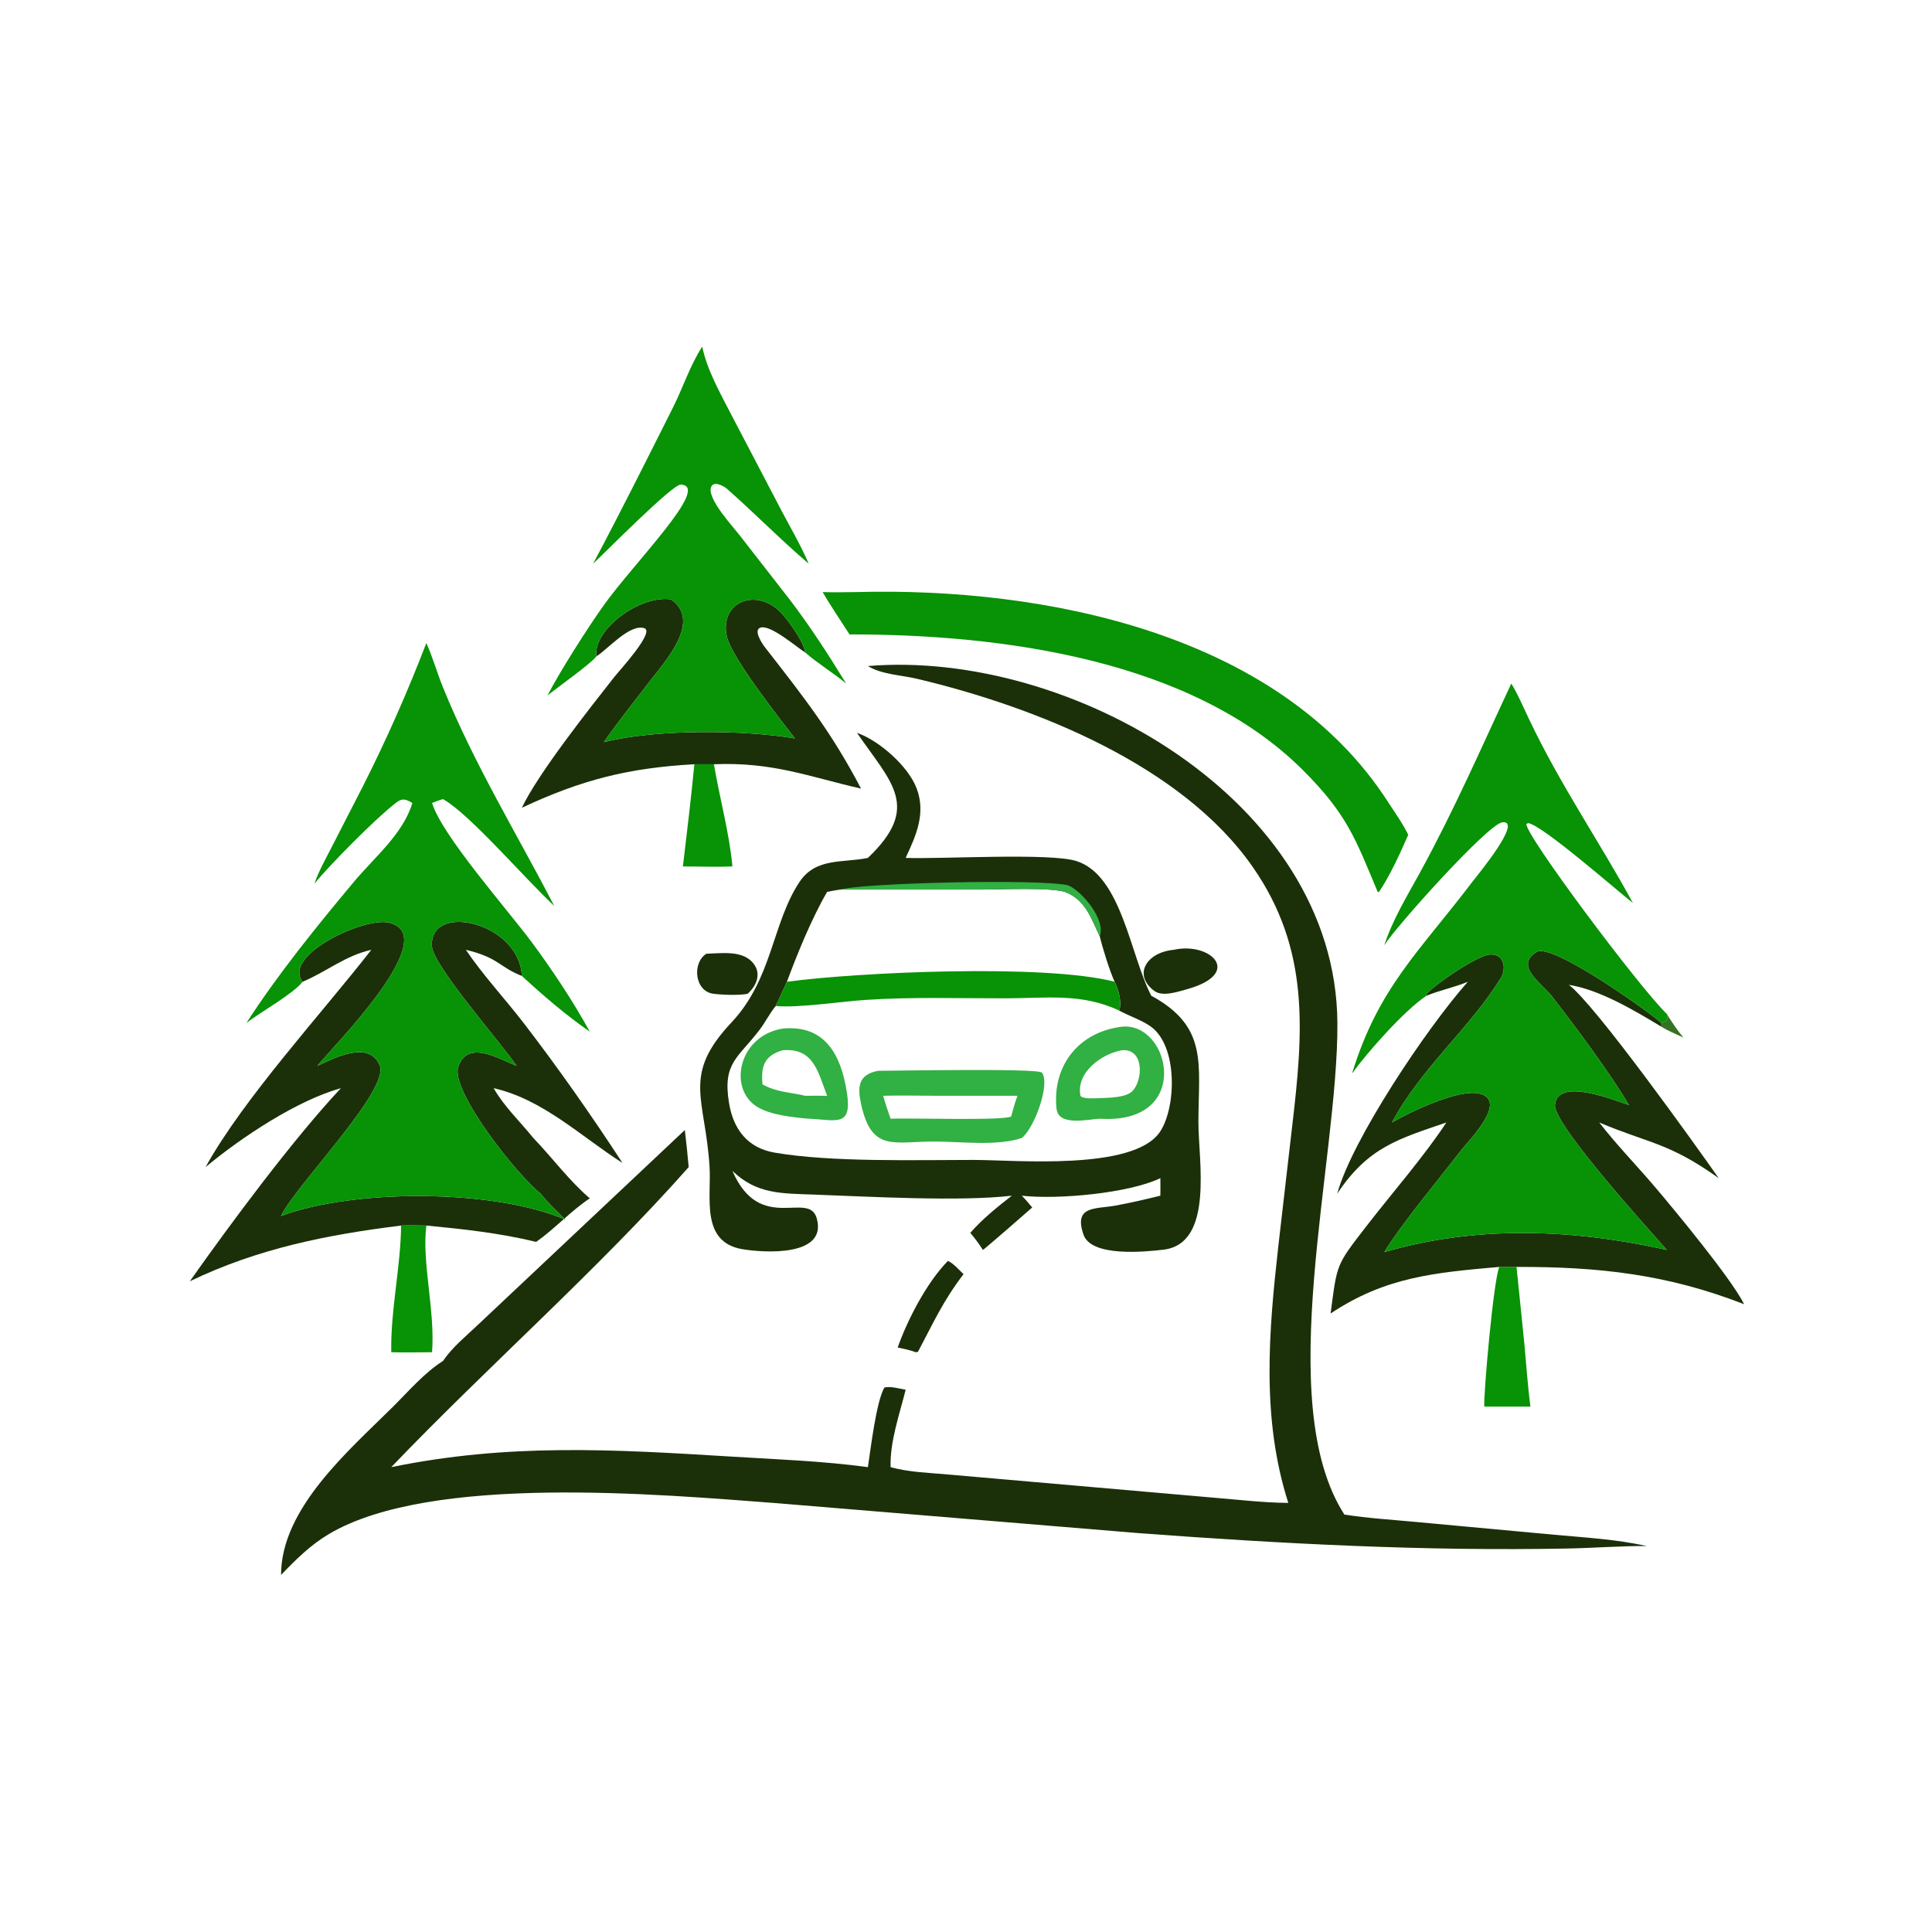 <?xml version="1.0" encoding="UTF-8"?> <svg xmlns="http://www.w3.org/2000/svg" xmlns:xlink="http://www.w3.org/1999/xlink" width="1024" height="1024"><path fill="#357226" transform="scale(2 2)" d="M441.743 268.736C443.101 270.947 444.446 272.951 446.104 274.951C444.173 274.06 442.065 273.21 440.262 272.077L440.262 271.085C441.953 270.47 441.959 270.501 441.743 268.736Z"></path><path fill="#1B3009" transform="scale(2 2)" d="M251.203 334.154C252.638 334.74 254.215 336.611 255.352 337.66C249.84 344.882 247.437 350.409 243.263 358.258L242.666 358.355C241.161 357.75 239.475 357.464 237.893 357.102C240.549 349.594 245.664 339.812 251.203 334.154Z"></path><path fill="#1B3009" transform="scale(2 2)" d="M187.191 252.749C190.947 252.649 196.186 251.848 199.115 254.713C201.968 257.503 200.777 261.003 198.112 263.375C195.78 263.819 191.393 263.664 189.025 263.352C184.071 262.698 183.36 255.162 187.191 252.749Z"></path><path fill="#1B3009" transform="scale(2 2)" d="M311.035 251.709C320.733 249.549 329.435 257.835 314.936 262.046C312.51 262.702 308.184 264.278 305.935 262.626C300.23 258.434 303.689 252.415 311.035 251.709Z"></path><path fill="#089205" transform="scale(2 2)" d="M184.011 202.531L189.198 202.531C190.64 211.146 193.36 221.095 194.093 229.621C189.737 229.797 185.338 229.62 180.976 229.621C182.022 220.785 183.174 211.334 184.011 202.531Z"></path><path fill="#089205" transform="scale(2 2)" d="M106.3 324.784C108.503 324.644 110.774 324.771 112.984 324.784C111.752 334.653 115.347 347.257 114.501 358.355C110.908 358.364 107.279 358.473 103.69 358.355C103.479 347.153 106.166 335.976 106.3 324.784Z"></path><path fill="#089205" transform="scale(2 2)" d="M397.324 335.747C398.831 335.665 400.385 335.762 401.899 335.747L404.002 356.413C404.506 361.872 404.855 367.324 405.586 372.763L393.344 372.763C393.181 368.697 395.839 339.084 397.324 335.747Z"></path><path fill="#1B3009" transform="scale(2 2)" d="M158.033 173.951C157.213 166.736 169.551 157.692 177.755 158.83C186.071 164.374 176.43 175.074 172.586 180.057C168.352 185.547 163.984 190.993 160.016 196.679C173.74 193.177 197.297 193.402 210.669 195.693C206.554 190.387 193.886 174.245 192.631 168.732C190.671 160.12 199.231 155.914 205.952 161.393C208.251 163.267 213.091 170.065 213.404 172.933C210.991 171.393 204.28 165.578 201.608 166.303C199.472 166.882 202.031 170.649 202.703 171.512C212.995 184.74 220.318 193.965 228.189 208.992C214.141 205.773 204.81 201.908 189.198 202.531L184.011 202.531C166.55 203.501 154.09 206.667 138.304 214.062C142.512 205.079 156.46 187.471 162.788 179.417C164.105 177.742 173.702 167.367 170.723 166.466C166.839 165.292 161.132 172.015 158.033 173.951Z"></path><path fill="#089205" transform="scale(2 2)" d="M227.096 156.903C276.668 155.588 339.066 167.784 367.84 212.527C369.646 215.337 371.759 218.232 373.195 221.241C371.014 226.226 368.473 231.833 365.467 236.362L365.101 236.364C359.207 222.3 357.037 215.81 345.231 204.038C315.867 174.757 265.319 168.079 225.129 168.127C222.748 164.383 220.228 160.753 218.013 156.903C221.035 157.021 224.072 156.933 227.096 156.903Z"></path><path fill="#089205" transform="scale(2 2)" d="M186.095 91.859C187.414 98.167 190.877 104.183 193.796 109.887L207.147 135.405C209.572 140.013 212.283 144.594 214.312 149.387C206.842 143.002 200.02 136.033 192.677 129.558C191.711 128.706 188.868 127.223 188.377 129.315C187.639 132.459 194.211 139.507 195.977 141.809L209.021 158.556C214.466 165.623 219.577 173.533 224.237 181.139C220.765 178.251 216.794 175.904 213.404 172.933C213.091 170.065 208.251 163.267 205.952 161.393C199.231 155.914 190.671 160.12 192.631 168.732C193.886 174.245 206.554 190.387 210.669 195.693C197.297 193.402 173.74 193.177 160.016 196.679C163.984 190.993 168.352 185.547 172.586 180.057C176.43 175.074 186.071 164.374 177.755 158.83C169.551 157.692 157.213 166.736 158.033 173.951C156.795 175.751 147.518 182.332 145.087 184.31C148.386 177.912 155.672 166.496 159.878 160.57C168.043 149.069 188.689 128.627 180.358 128.434C178.165 128.383 160.083 146.694 157.178 149.387C164.448 135.731 171.413 121.798 178.357 107.968C180.998 102.707 182.905 96.78 186.095 91.859Z"></path><path fill="#1B3009" transform="scale(2 2)" d="M431.695 292.856C426.509 284.132 417.546 272.123 411.258 264.012C408.767 260.799 401.119 255.932 407.243 252.252C411.326 249.797 437.092 268.158 440.262 271.085L440.262 272.077C433.198 267.832 423.909 262.253 415.765 260.995C422.769 266.27 449.14 303.208 455.481 312.228C442.173 302.711 436.843 303.009 423.814 297.468C428.421 303.412 433.719 308.833 438.589 314.564C443.712 320.592 458.784 338.778 462.216 345.637C441.844 337.68 423.6 335.689 401.899 335.747C400.385 335.762 398.831 335.665 397.324 335.747C380.076 337.26 367.113 338.431 352.621 348.093C354.39 334.783 353.956 335.507 362.149 324.905C368.744 316.369 377.647 306.14 383.296 297.468C370.664 301.83 362.598 303.956 354.373 316.35C358.257 302.098 378.058 272.48 388.989 260.176C385.429 261.668 381.613 262.406 378.035 263.878L377.968 263.485C380.279 260.829 391.473 253.218 394.77 252.967C398.585 252.676 399.332 256.589 397.712 259.22C389.543 272.486 376.583 283.027 368.893 297.468C373.89 294.559 386.741 288.424 392.199 289.85C399.736 291.819 389.056 302.449 387.097 304.995C381.524 312.234 371.416 324.349 366.85 331.816C391.547 324.657 416.811 325.688 441.743 331.248C437.664 326.622 411.689 298.046 412.087 292.87C412.669 285.305 428.114 291.683 431.695 292.856Z"></path><path fill="#1B3009" transform="scale(2 2)" d="M80.2 260.176C74.727 253.196 96.364 243.056 102.959 244.494C117.977 247.77 87.636 277.939 84.109 282.477C88.582 280.383 97.784 275.551 100.635 282.339C103.377 288.869 78.246 314.221 74.48 322.25C93.338 315.152 130.331 314.958 149.796 323.194C147.612 320.98 145.212 318.802 143.308 316.35C137.166 311.589 119.309 289.061 121.436 282.728C123.899 275.391 132.264 280.642 136.914 282.477C132.979 276.621 114.815 255.96 114.462 250.823C113.648 238.977 137.654 244.339 138.304 258.649C131.972 256.084 132.248 253.835 123.452 251.709C128.133 258.604 133.844 264.693 138.912 271.288C148.017 283.137 156.797 295.672 164.967 308.196C153.976 301.194 143.894 291.336 130.817 288.373C133.612 293.273 137.809 297.205 141.332 301.575C146.348 306.782 150.813 312.883 156.303 317.573C151.211 320.961 147.077 325.612 142.088 329.117C132.435 326.768 122.851 325.732 112.984 324.784C110.774 324.771 108.503 324.644 106.3 324.784C86.599 327.232 68.351 330.863 50.307 339.548C60.903 324.522 77.702 301.85 90.357 288.373C78.706 291.625 64.056 301.335 54.473 309.294C64.575 291.049 85.335 268.497 98.409 251.709C91.475 253.261 86.634 257.47 80.2 260.176Z"></path><path fill="#089205" transform="scale(2 2)" d="M112.984 170.42C114.699 174.221 115.833 178.312 117.405 182.184C125.606 202.395 136.859 220.783 146.883 240.071C138.985 232.74 124.582 215.838 117.404 211.769C116.413 212.039 115.46 212.429 114.501 212.792C117.073 221.335 134.465 241.018 140.823 249.569C146.259 256.88 151.922 265.413 156.303 273.403C149.933 268.994 144.007 263.877 138.304 258.649C137.654 244.339 113.648 238.977 114.462 250.823C114.815 255.96 132.979 276.621 136.914 282.477C132.264 280.642 123.899 275.391 121.436 282.728C119.309 289.061 137.166 311.589 143.308 316.35C145.212 318.802 147.612 320.98 149.796 323.194C130.331 314.958 93.338 315.152 74.48 322.25C78.246 314.221 103.377 288.869 100.635 282.339C97.784 275.551 88.582 280.383 84.109 282.477C87.636 277.939 117.977 247.77 102.959 244.494C96.364 243.056 74.727 253.196 80.2 260.176C77.66 263.424 69.07 268.189 65.312 271.085C73.615 258.195 83.978 245.434 93.773 233.707C99.16 227.257 106.82 221.024 109.286 212.792C107.519 211.794 106.674 211.419 104.946 212.737C99.691 216.746 87.406 229.198 83.337 234.155C84.483 230.805 86.317 227.602 87.92 224.449L96.194 208.33C102.435 195.989 108.023 183.325 112.984 170.42Z"></path><path fill="#089205" transform="scale(2 2)" d="M400.516 181.139C402.315 184.121 403.689 187.373 405.181 190.518C413.558 208.168 423.681 222.694 432.742 239.307C428.441 235.947 408.548 218.502 404.967 218.131L404.514 218.354C404.066 221.067 434.147 261.322 441.743 268.736C441.959 270.501 441.953 270.47 440.262 271.085C437.092 268.158 411.326 249.797 407.243 252.252C401.119 255.932 408.767 260.799 411.258 264.012C417.546 272.123 426.509 284.132 431.695 292.856C428.114 291.683 412.669 285.305 412.087 292.87C411.689 298.046 437.664 326.622 441.743 331.248C416.811 325.688 391.547 324.657 366.85 331.816C371.416 324.349 381.524 312.234 387.097 304.995C389.056 302.449 399.736 291.819 392.199 289.85C386.741 288.424 373.89 294.559 368.893 297.468C376.583 283.027 389.543 272.486 397.712 259.22C399.332 256.589 398.585 252.676 394.77 252.967C391.473 253.218 380.279 260.829 377.968 263.485L378.035 263.878C372.246 267.694 362.376 278.831 358.299 284.499C365.31 261.703 375.956 252.421 390.094 233.817C391.528 231.931 403.697 217.307 398.151 217.92C394.282 218.349 369.656 245.913 366.85 250.5C369.056 243.727 372.817 237.607 376.224 231.387C385.528 214.397 392.45 198.358 400.516 181.139Z"></path><path fill="#1B3009" transform="scale(2 2)" d="M230.003 176.51C283.413 172.047 354.02 211.98 354.422 271.027C354.672 307.711 337.079 371.546 356.274 401.376C362.627 402.371 369.117 402.751 375.521 403.361L412.034 406.736C420.099 407.479 428.457 407.93 436.367 409.716C429.383 409.68 422.446 410.236 415.465 410.372C377.576 411.112 339.724 409.121 301.951 406.311L205.873 398.361C174.684 396.008 114.209 390.532 87.173 406.533C82.294 409.421 78.372 413.322 74.48 417.381C74.474 399.707 92.542 384.327 104.102 372.844C108.208 368.765 112.498 363.753 117.404 360.664C119.804 357.096 123.36 354.219 126.473 351.262L181.488 299.466C181.893 302.734 182.21 306.015 182.508 309.294C158.588 336.342 129.06 362.304 103.69 388.806C134.783 382.446 162.258 384.076 193.836 386.011C205.806 386.745 218.109 387.19 230.003 388.806C230.716 384.177 232.196 371.419 234.375 367.713C235.835 367.293 238.504 368.025 240.011 368.301C238.375 374.828 235.811 382.052 236.016 388.806C241.018 390.208 246.515 390.308 251.683 390.794L321.374 396.877C327.99 397.405 334.778 398.244 341.412 398.282C334.248 375.893 336.207 353.04 338.789 330.074L342.401 298.796C345.388 273.471 347.255 251.621 331.936 229.68C313.139 202.757 274.477 187.362 243.019 179.884C238.943 178.915 233.584 178.744 230.003 176.51Z"></path><path fill="#1B3009" transform="scale(2 2)" d="M227.096 194.202C233.013 196.262 240.755 203.093 242.947 209.004C245.394 215.606 242.782 221.38 240.011 227.353C249.258 227.71 278.241 225.94 285.282 228.191C297.248 232.017 299.521 253.168 305.098 263.878C320.238 272.094 317.623 281.908 317.589 297.344C317.567 307.421 321.814 329.618 308.287 331.186C303.438 331.748 289.213 333.184 287.14 327.203C284.442 319.417 290.389 320.456 295.637 319.492C299.605 318.763 303.588 317.831 307.505 316.873C307.551 315.327 307.514 313.774 307.505 312.228C299.285 316.188 280.543 317.959 270.786 316.873C271.778 317.832 272.651 318.947 273.55 319.995C272.178 321.237 260.701 331.2 260.487 331.248C259.447 329.651 258.373 328.169 257.139 326.716C260.393 322.989 264.256 319.904 268.143 316.873C254.334 318.485 230.091 317.103 215.591 316.576C207.186 316.271 200.47 316.494 194.093 310.287C201.414 327.211 214.336 315.34 216.45 322.88C219.341 333.192 202.184 331.975 196.716 331.043C185.611 329.151 188.538 317.288 188.04 309.222C186.911 290.91 180.614 285.027 193.871 270.934C204.712 259.41 204.654 244.52 211.912 233.673C216.235 227.212 223.431 228.728 230.003 227.353C244.186 213.823 236.226 207.469 227.096 194.202ZM208.547 260.176L205.575 266.607C203.983 268.512 202.856 270.844 201.347 272.837C195.617 280.409 191.459 281.569 193.19 292.255C194.333 299.315 198.17 304.232 205.239 305.45C220.309 308.047 242.635 307.385 258.03 307.392C268.976 307.396 300.27 310.338 307.351 300.023C311.783 293.567 312.193 276.956 304.796 271.921C302.273 270.203 299.228 269.264 296.556 267.792C297.46 265.937 296.327 261.888 295.385 260.176C276.862 255.348 227.081 257.659 208.547 260.176ZM222.66 235.744C221.494 235.917 220.348 236.111 219.195 236.364C215.247 243.094 211.286 252.733 208.547 260.176C227.081 257.659 276.862 255.348 295.385 260.176C294.073 257.315 292.164 251.147 291.45 248.142C289.113 243.32 287.751 238.52 282.227 236.364C278.049 235.127 265.418 235.734 260.418 235.734L222.66 235.744Z"></path><path fill="#31B043" transform="scale(2 2)" d="M222.66 235.744C228.422 234.018 275.045 232.818 283.067 234.614C286.677 236.097 293.123 243.714 291.45 248.142C289.113 243.32 287.751 238.52 282.227 236.364C278.049 235.127 265.418 235.734 260.418 235.734L222.66 235.744Z"></path><path fill="#31B043" transform="scale(2 2)" d="M207.456 272.575C218.662 271.542 222.908 279.541 224.447 289.618C225.855 298.828 221.582 296.776 214.312 296.474C210.198 296.11 204.281 295.516 200.727 293.366C192.839 288.591 195.667 274.471 207.456 272.575ZM207.456 278.314C202.524 279.765 201.622 282.559 202.071 287.363C205.77 289.476 209.388 289.425 213.404 290.395C215.335 290.379 217.264 290.37 219.195 290.395C216.724 283.955 215.638 277.713 207.456 278.314Z"></path><path fill="#31B043" transform="scale(2 2)" d="M297.403 272.077C310.223 270.877 316.171 298.083 291.45 296.474C288.295 296.627 280.484 298.561 279.99 293.812C278.791 282.295 286.03 273.393 297.403 272.077ZM297.403 278.314C292.069 279.199 285.035 284.169 286.348 290.469C287.342 291.348 290.16 291.02 291.45 291.02C293.887 290.889 298.508 290.949 300.24 289.008C302.873 286.056 303.223 277.936 297.403 278.314Z"></path><path fill="#089205" transform="scale(2 2)" d="M208.547 260.176C227.081 257.659 276.862 255.348 295.385 260.176C296.327 261.888 297.46 265.937 296.556 267.792C286.61 263.096 277.066 264.557 266.329 264.568C254.029 264.581 241.594 264.168 229.321 264.989C222.784 265.426 211.755 267.138 205.575 266.607L208.547 260.176Z"></path><path fill="#31B043" transform="scale(2 2)" d="M232.722 283.773C237.318 283.774 275.171 283.053 276.111 284.258C278.427 287.227 274.075 299.047 270.786 301.575C264.259 303.818 254.359 302.495 247.393 302.516C236.727 302.549 231.056 305.235 228.252 292.845C227.182 288.113 227.363 284.761 232.722 283.773ZM234.053 290.395C234.628 292.454 235.304 294.459 236.016 296.474C240.642 296.218 266.055 297.059 267.991 295.866L268.143 295.198C268.582 293.564 269.039 291.975 269.647 290.395L248.47 290.395C243.664 290.389 238.858 290.249 234.053 290.395Z"></path></svg> 